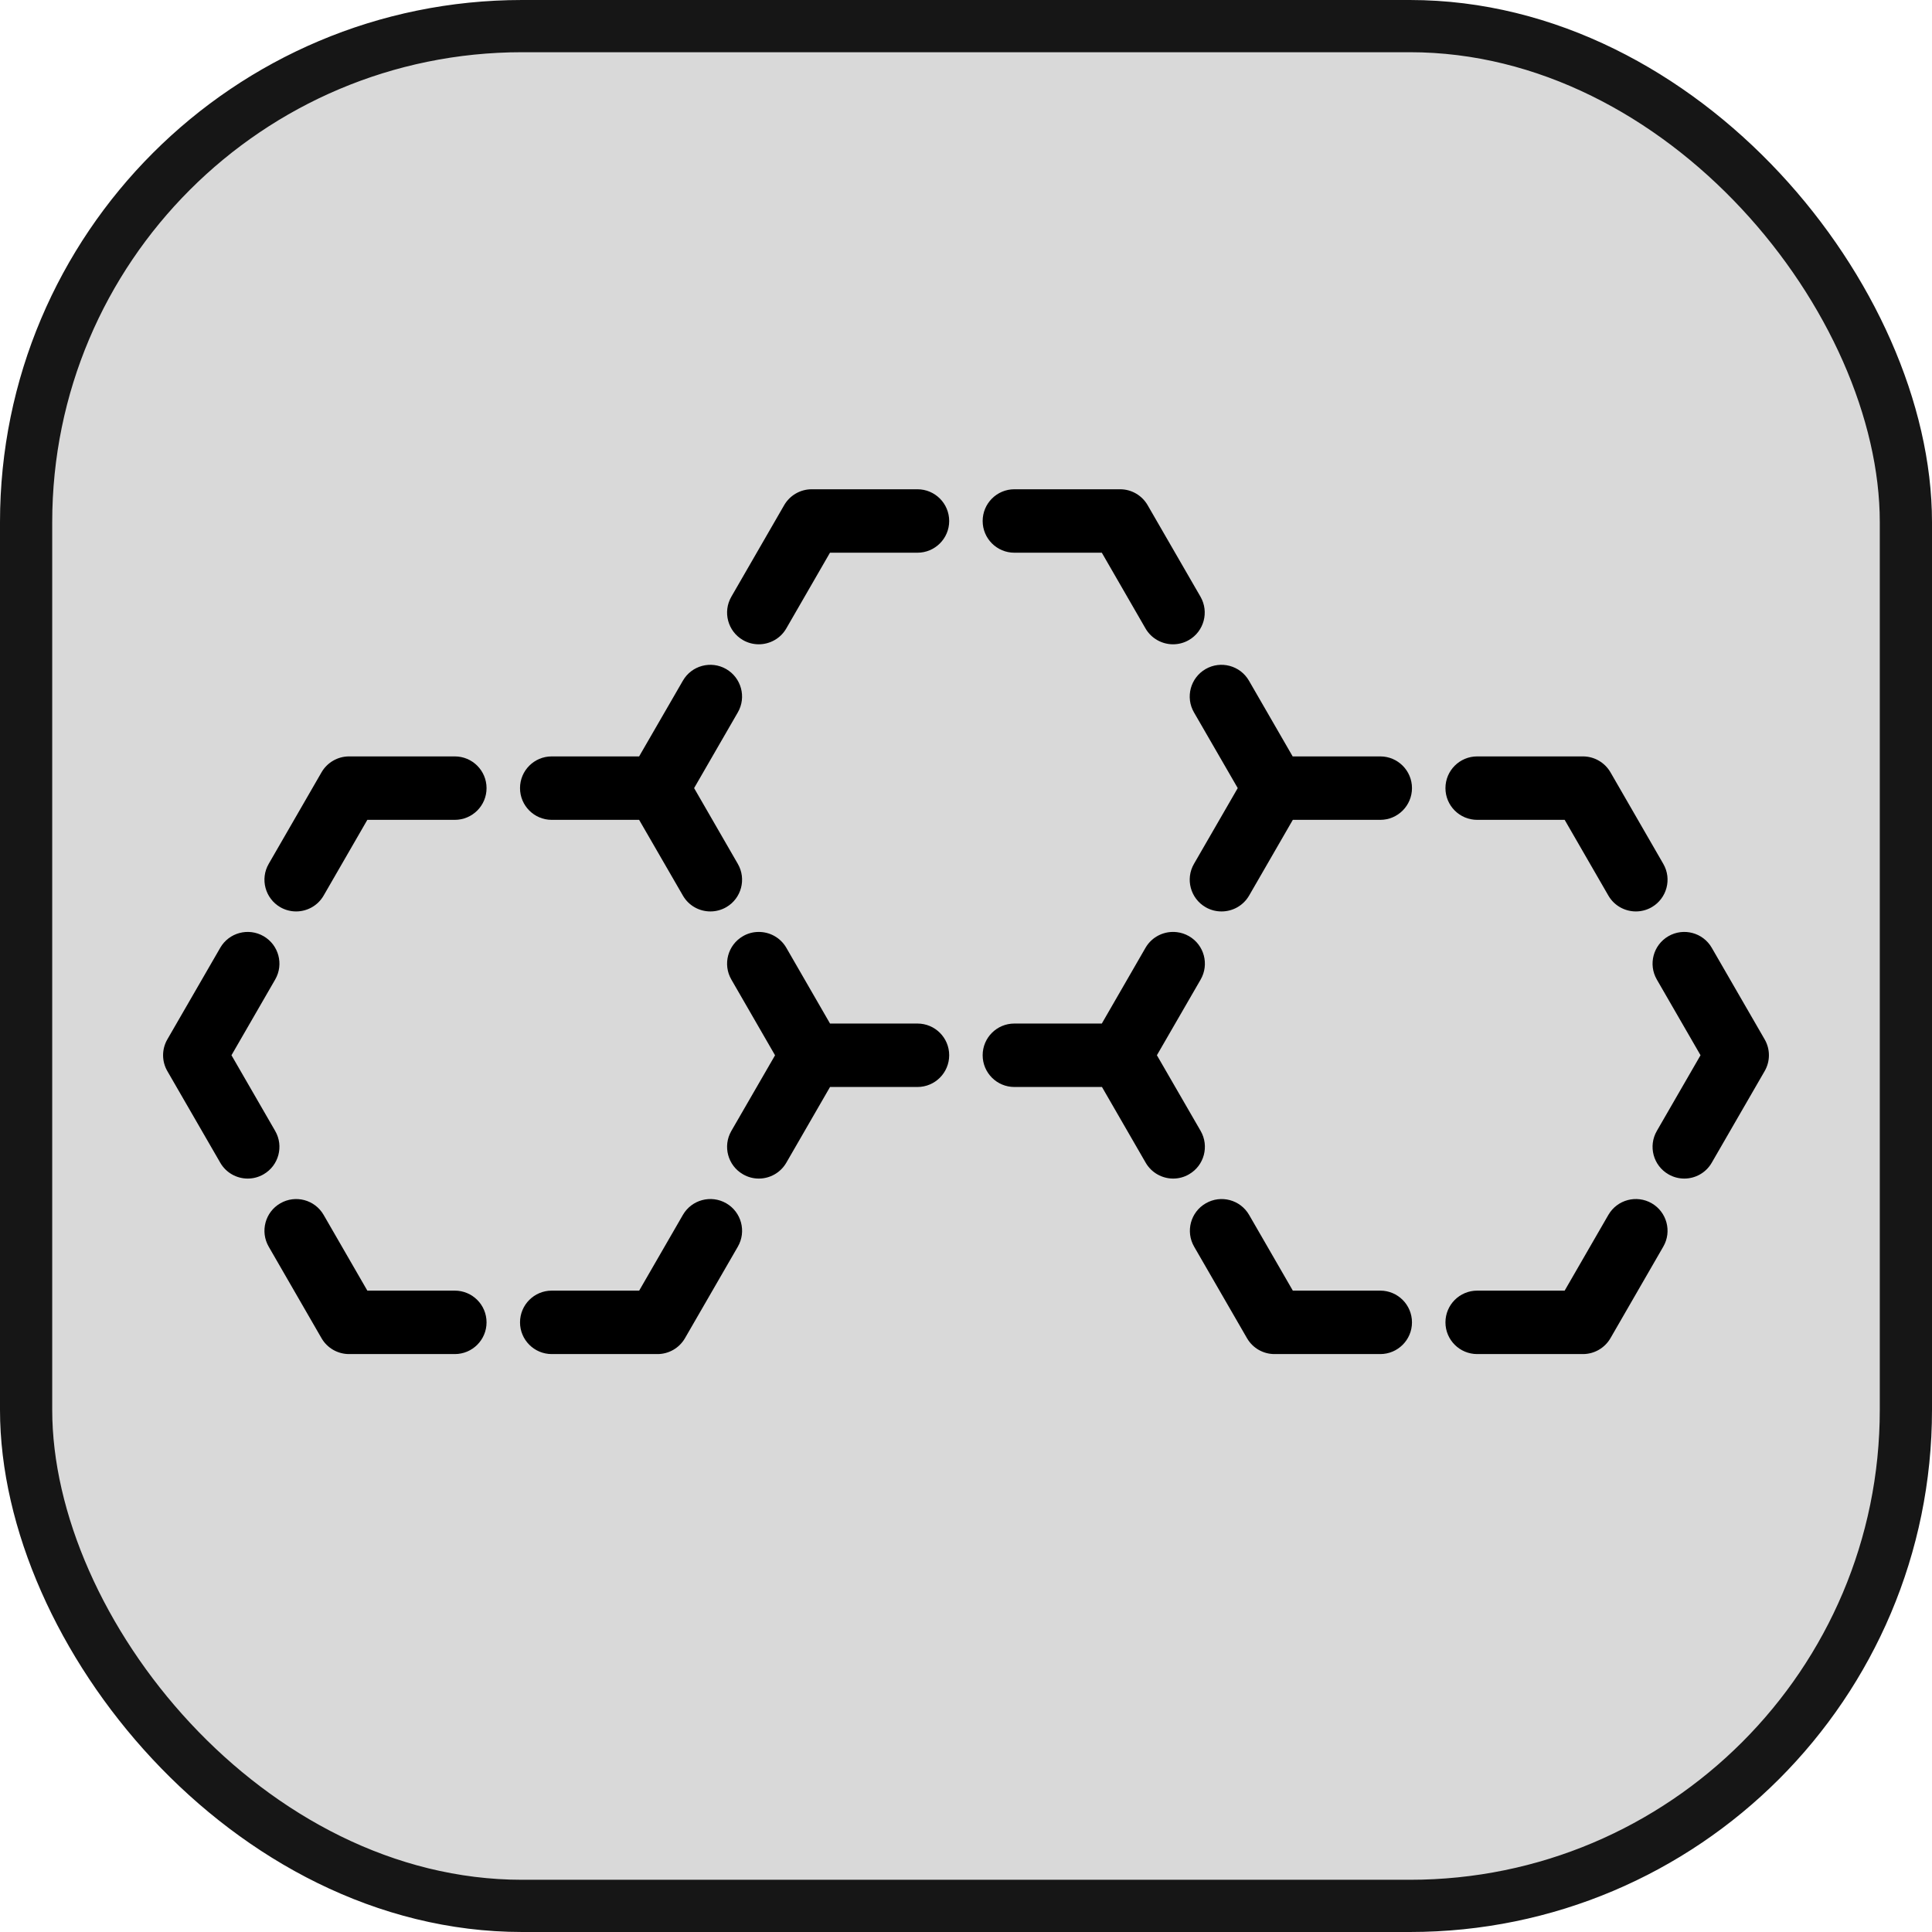<svg width="37" height="37" viewBox="0 0 37 37" fill="none" xmlns="http://www.w3.org/2000/svg">
<rect x="0.5" y="0.5" width="36" height="36" rx="9.5" fill="#D9D9D9"/>
<rect x="0.5" y="0.5" width="36" height="36" rx="9.5" stroke="#161616"/>
<path d="M17.57 19.602H15.896L15.059 18.151C14.943 17.951 14.732 17.842 14.516 17.848C14.418 17.85 14.319 17.876 14.228 17.929C13.938 18.097 13.838 18.468 14.006 18.759L14.843 20.21L14.006 21.659C13.838 21.95 13.938 22.322 14.229 22.489C14.325 22.545 14.429 22.571 14.532 22.571C14.742 22.571 14.946 22.462 15.059 22.267L15.896 20.817H17.57C17.906 20.817 18.178 20.545 18.178 20.209C18.178 19.873 17.906 19.602 17.57 19.602Z" fill="black"/>
<path d="M17.57 9.37H15.545C15.328 9.37 15.127 9.486 15.018 9.674L14.006 11.428C13.838 11.719 13.938 12.09 14.228 12.258C14.324 12.313 14.428 12.339 14.531 12.339C14.741 12.339 14.946 12.23 15.058 12.036L15.895 10.585H17.57C17.906 10.585 18.178 10.313 18.178 9.978C18.178 9.642 17.906 9.37 17.57 9.37Z" fill="black"/>
<path d="M19.426 10.585H21.101L21.938 12.036C22.051 12.23 22.255 12.339 22.465 12.339C22.568 12.339 22.673 12.313 22.768 12.258C23.059 12.09 23.158 11.719 22.991 11.428L21.978 9.674C21.869 9.486 21.669 9.37 21.452 9.37H19.426C19.091 9.37 18.819 9.642 18.819 9.978C18.819 10.313 19.091 10.585 19.426 10.585Z" fill="black"/>
<path d="M8.71 24.717H7.035L6.198 23.267C6.03 22.976 5.659 22.877 5.368 23.045C5.078 23.212 4.978 23.584 5.146 23.875L6.158 25.629C6.267 25.817 6.468 25.932 6.685 25.932H8.71C9.046 25.932 9.318 25.66 9.318 25.325C9.318 24.989 9.046 24.717 8.71 24.717Z" fill="black"/>
<path d="M5.27 21.659L4.433 20.209L5.27 18.759C5.438 18.468 5.338 18.097 5.048 17.929C4.757 17.761 4.385 17.861 4.218 18.151L3.205 19.905C3.096 20.093 3.096 20.325 3.205 20.513L4.218 22.267C4.33 22.462 4.534 22.571 4.744 22.571C4.847 22.571 4.952 22.545 5.048 22.489C5.338 22.322 5.438 21.95 5.27 21.659Z" fill="black"/>
<path d="M8.71 14.486H6.685C6.468 14.486 6.267 14.602 6.158 14.79L5.146 16.544C4.978 16.834 5.078 17.206 5.368 17.374C5.464 17.429 5.568 17.455 5.671 17.455C5.881 17.455 6.086 17.346 6.198 17.151L7.035 15.701H8.71C9.046 15.701 9.318 15.429 9.318 15.094C9.318 14.758 9.046 14.486 8.71 14.486Z" fill="black"/>
<path d="M10.566 15.701H12.24L13.078 17.151C13.19 17.346 13.394 17.455 13.604 17.455C13.604 17.455 13.604 17.455 13.605 17.455C13.605 17.455 13.605 17.455 13.605 17.455C13.708 17.455 13.812 17.429 13.908 17.374C14.199 17.206 14.298 16.834 14.13 16.544L13.293 15.093L14.13 13.643C14.298 13.353 14.198 12.981 13.907 12.813C13.617 12.646 13.245 12.745 13.078 13.036L12.24 14.486H10.566C10.23 14.486 9.959 14.758 9.959 15.093C9.959 15.429 10.231 15.701 10.566 15.701Z" fill="black"/>
<path d="M13.908 23.044C13.617 22.877 13.246 22.976 13.078 23.267L12.241 24.717H10.566C10.231 24.717 9.959 24.989 9.959 25.325C9.959 25.66 10.231 25.932 10.566 25.932H12.592C12.809 25.932 13.009 25.816 13.118 25.628L14.131 23.874C14.298 23.584 14.199 23.212 13.908 23.044Z" fill="black"/>
<path d="M26.434 24.717H24.759L23.922 23.267C23.754 22.976 23.382 22.877 23.092 23.045C22.801 23.212 22.701 23.584 22.869 23.875L23.882 25.629C23.991 25.817 24.191 25.932 24.408 25.932H26.434C26.769 25.932 27.041 25.66 27.041 25.325C27.041 24.989 26.769 24.717 26.434 24.717Z" fill="black"/>
<path d="M22.994 21.659L22.156 20.209L22.994 18.759C23.161 18.468 23.062 18.097 22.771 17.929C22.698 17.887 22.619 17.861 22.54 17.852C22.305 17.823 22.064 17.933 21.938 18.151L21.101 19.602H19.426C19.091 19.602 18.819 19.873 18.819 20.209C18.819 20.545 19.091 20.817 19.426 20.817H21.104L21.941 22.267C22.054 22.462 22.258 22.571 22.468 22.571C22.571 22.571 22.676 22.545 22.771 22.489C23.062 22.322 23.161 21.95 22.994 21.659Z" fill="black"/>
<path d="M26.434 14.486H24.756L23.919 13.036C23.751 12.745 23.379 12.646 23.089 12.813C22.798 12.981 22.698 13.353 22.866 13.643L23.704 15.093L22.866 16.544C22.698 16.834 22.798 17.206 23.089 17.374C23.184 17.429 23.289 17.455 23.392 17.455C23.392 17.455 23.393 17.455 23.393 17.455C23.394 17.455 23.395 17.455 23.395 17.455C23.605 17.455 23.809 17.346 23.922 17.151L24.759 15.701H26.434C26.769 15.701 27.041 15.429 27.041 15.093C27.041 14.758 26.769 14.486 26.434 14.486Z" fill="black"/>
<path d="M28.29 15.701H29.965L30.802 17.151C30.914 17.346 31.119 17.455 31.329 17.455C31.432 17.455 31.536 17.429 31.632 17.374C31.922 17.206 32.022 16.834 31.854 16.544L30.842 14.79C30.733 14.602 30.532 14.486 30.315 14.486H28.29C27.954 14.486 27.682 14.758 27.682 15.094C27.682 15.429 27.954 15.701 28.29 15.701Z" fill="black"/>
<path d="M33.795 19.905L32.782 18.151C32.615 17.861 32.243 17.761 31.952 17.929C31.662 18.097 31.562 18.468 31.73 18.759L32.567 20.209L31.73 21.659C31.562 21.95 31.662 22.322 31.952 22.489C32.048 22.545 32.153 22.571 32.256 22.571C32.466 22.571 32.67 22.462 32.782 22.267L33.795 20.513C33.904 20.325 33.904 20.093 33.795 19.905Z" fill="black"/>
<path d="M31.632 23.044C31.341 22.877 30.97 22.976 30.802 23.267L29.965 24.717H28.29C27.954 24.717 27.682 24.989 27.682 25.325C27.682 25.66 27.954 25.932 28.29 25.932H30.315C30.532 25.932 30.733 25.816 30.842 25.628L31.854 23.874C32.022 23.584 31.922 23.212 31.632 23.044Z" fill="black"/>
</svg>
